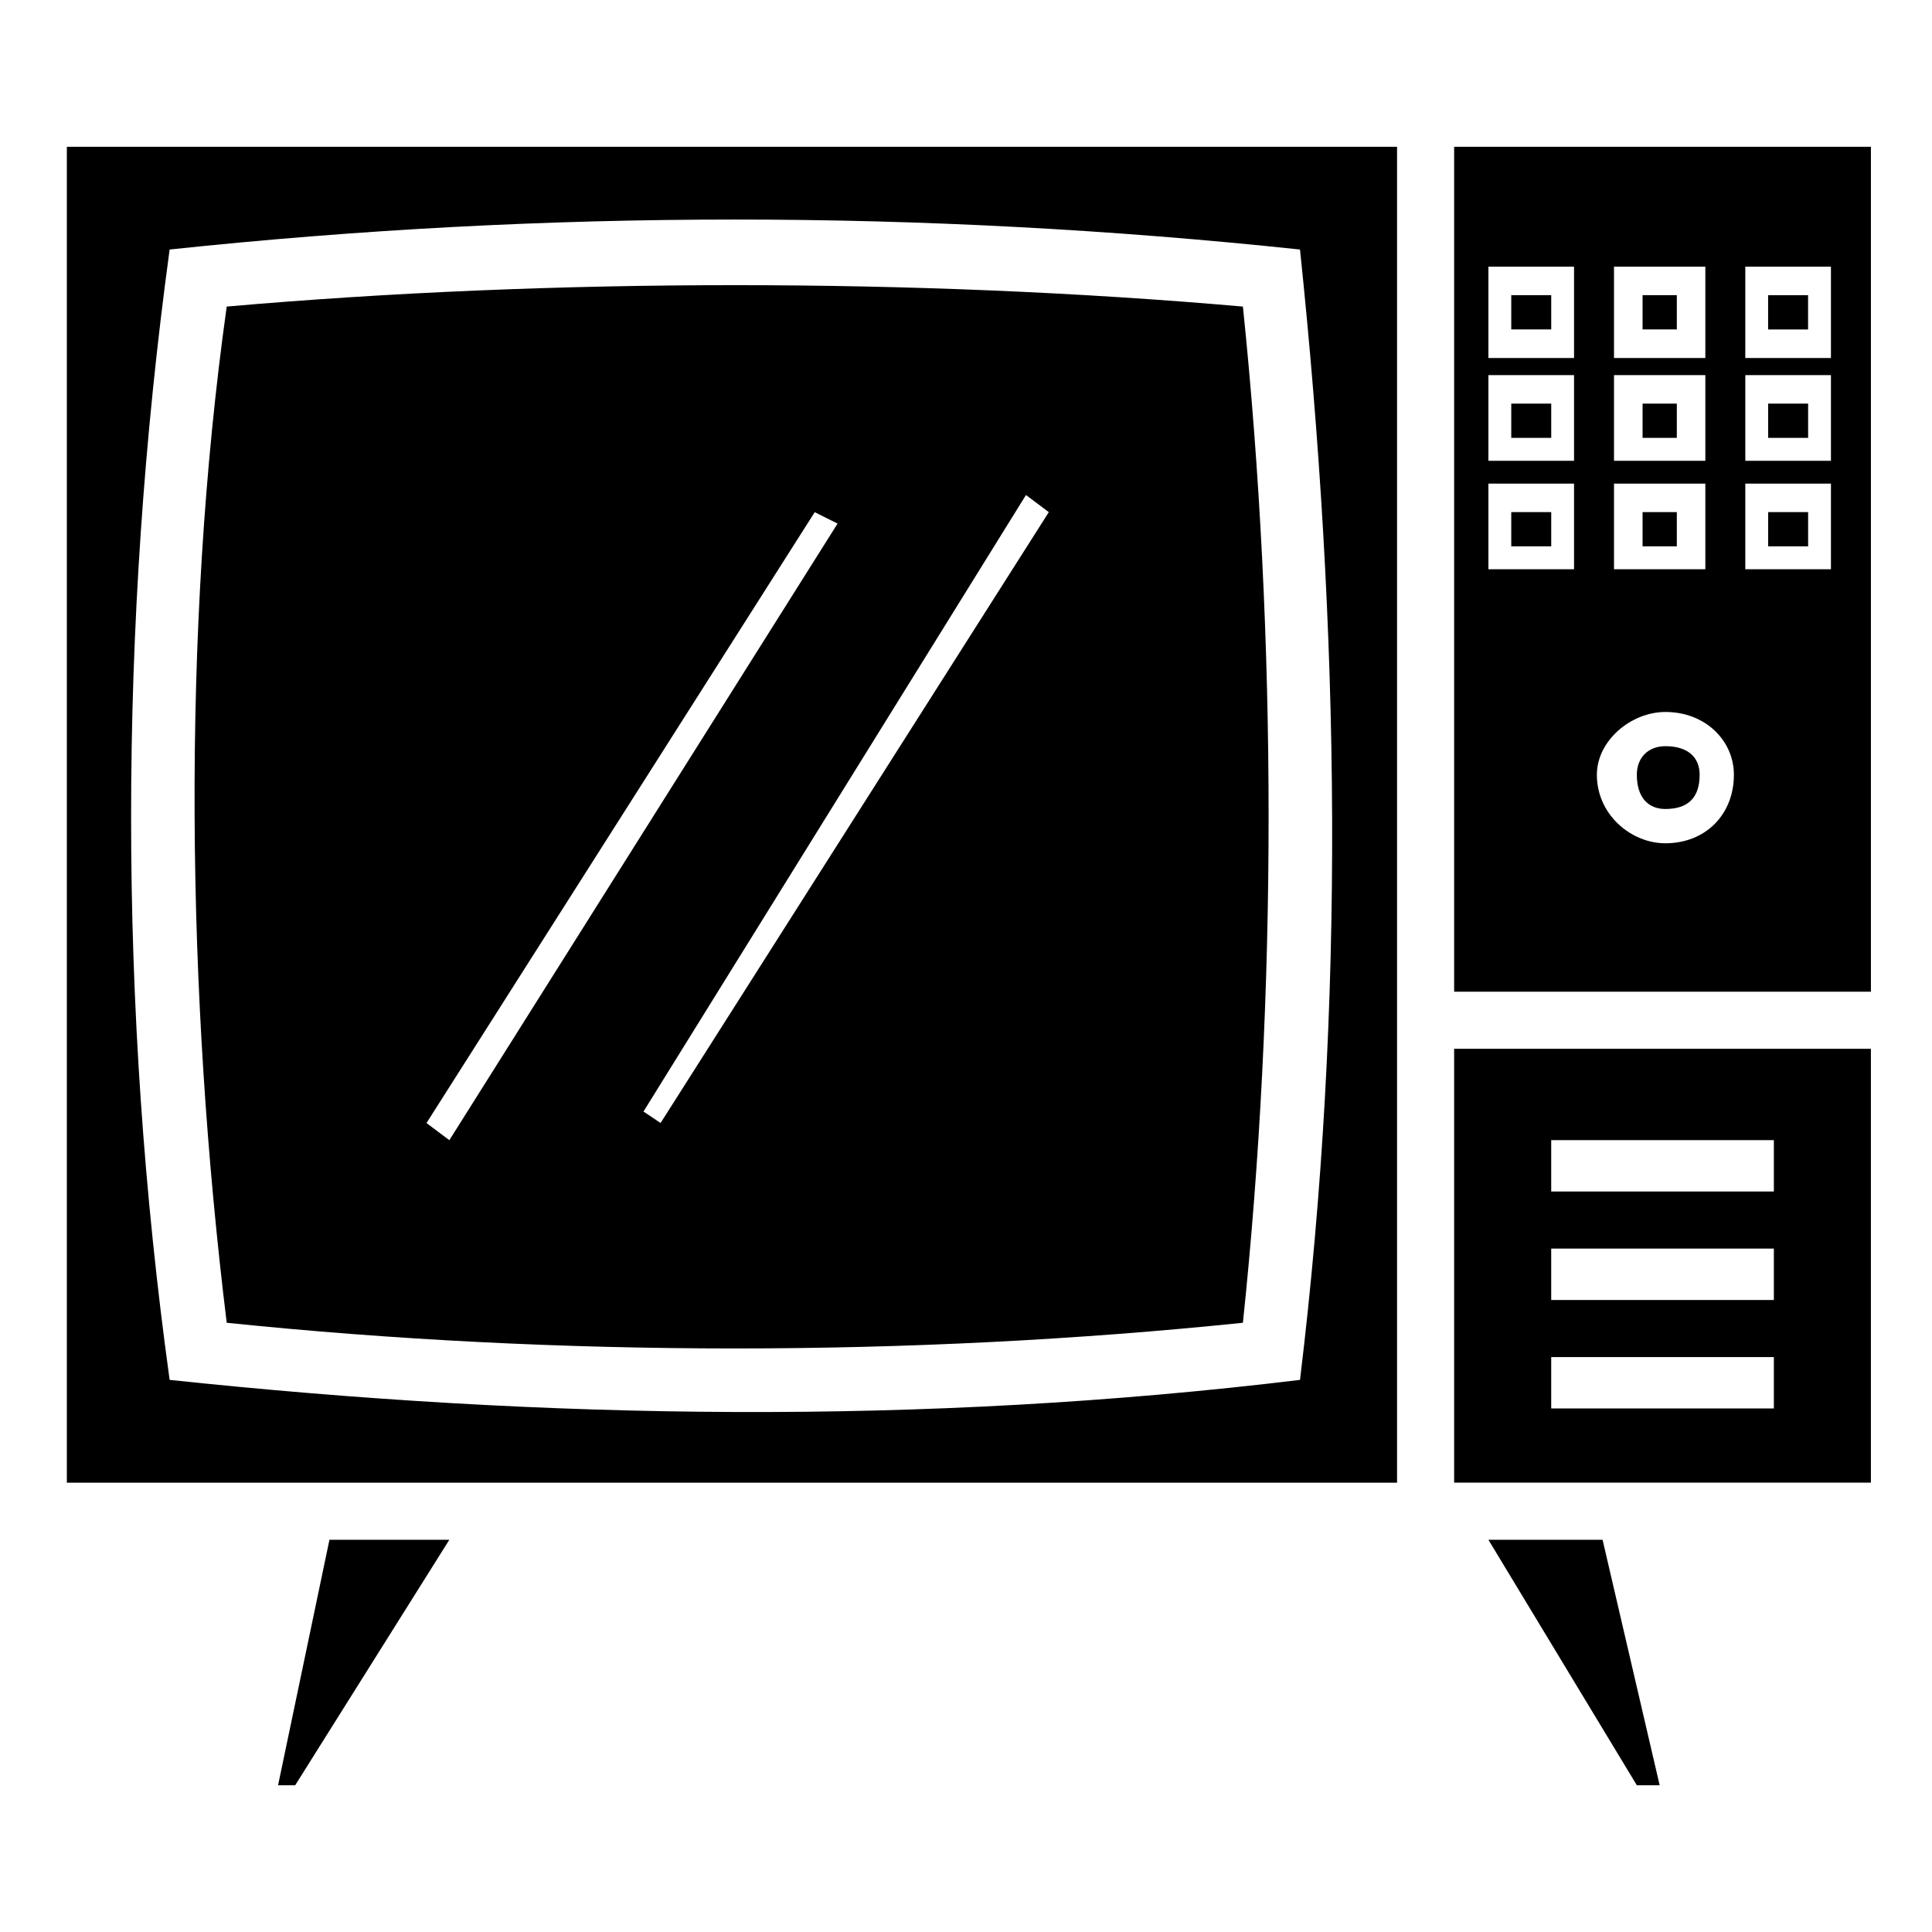 <?xml version="1.0" encoding="UTF-8"?>
<!-- Uploaded to: SVG Repo, www.svgrepo.com, Generator: SVG Repo Mixer Tools -->
<svg fill="#000000" width="800px" height="800px" version="1.1" viewBox="144 144 512 512" xmlns="http://www.w3.org/2000/svg">
 <path d="m623.16 222.23h-10.59v9.078h10.59zm-366.13 219.38 102.88-161.88 6.051 3.027-102.88 163.4-6.051-4.539zm57.492-3.027 101.37-163.4 6.051 4.539-102.88 161.88-4.539-3.027zm-51.441 113.47h-31.773l-13.617 65.055h4.539l40.848-65.055zm275.36 0h30.258l15.129 65.055h-6.051zm-9.078-145.24h110.45v-223.91h-110.45zm55.98-74.133c10.59 0 18.156 7.566 18.156 16.641 0 10.59-7.566 18.156-18.156 18.156-9.078 0-18.156-7.566-18.156-18.156 0-9.078 9.078-16.641 18.156-16.641zm43.875-60.52v22.695h-22.695v-22.695zm-33.285 0v22.695h-24.207v-22.695zm-34.797 0v22.695h-22.695v-22.695zm68.082-28.746v22.695h-22.695v-22.695zm-33.285 0v22.695h-24.207v-22.695zm-34.797 0v22.695h-22.695v-22.695zm68.082-28.746v24.207h-22.695v-24.207zm-33.285 0v24.207h-24.207v-24.207zm-34.797 0v24.207h-22.695v-24.207zm78.672 207.27h-110.45v114.98h110.45zm-25.719 95.316h-59.004v-13.617h59.004v13.617zm0-28.746h-59.004v-13.617h59.004v13.617zm0-28.746h-59.004v-13.617h59.004v13.617zm-99.855 77.16v-354.03h-352.52v354.03zm-25.719-326.8c10.59 101.37 12.105 199.71 0 299.56-99.855 12.105-199.71 10.59-299.56 0-13.617-98.34-13.617-199.71 0-299.56 99.855-10.59 199.71-10.59 299.56 0zm96.828 131.62c-4.539 0-7.566 3.027-7.566 7.566 0 6.051 3.027 9.078 7.566 9.078 6.051 0 9.078-3.027 9.078-9.078 0-4.539-3.027-7.566-9.078-7.566zm-381.26-116.5c-12.105 86.238-10.59 183.07 0 269.3 87.75 9.078 181.55 9.078 269.3 0 9.078-86.238 9.078-181.55 0-269.3-86.238-7.566-183.07-7.566-269.3 0zm419.09 25.719h-10.59v9.078h10.59zm-68.082 0h-10.59v9.078h10.59zm33.285 0h-9.078v9.078h9.078zm34.797 28.746h-10.59v9.078h10.59zm-68.082 0h-10.59v9.078h10.59zm33.285 0h-9.078v9.078h9.078zm0-57.492h-9.078v9.078h9.078zm-33.285 0h-10.59v9.078h10.59z"/>
</svg>